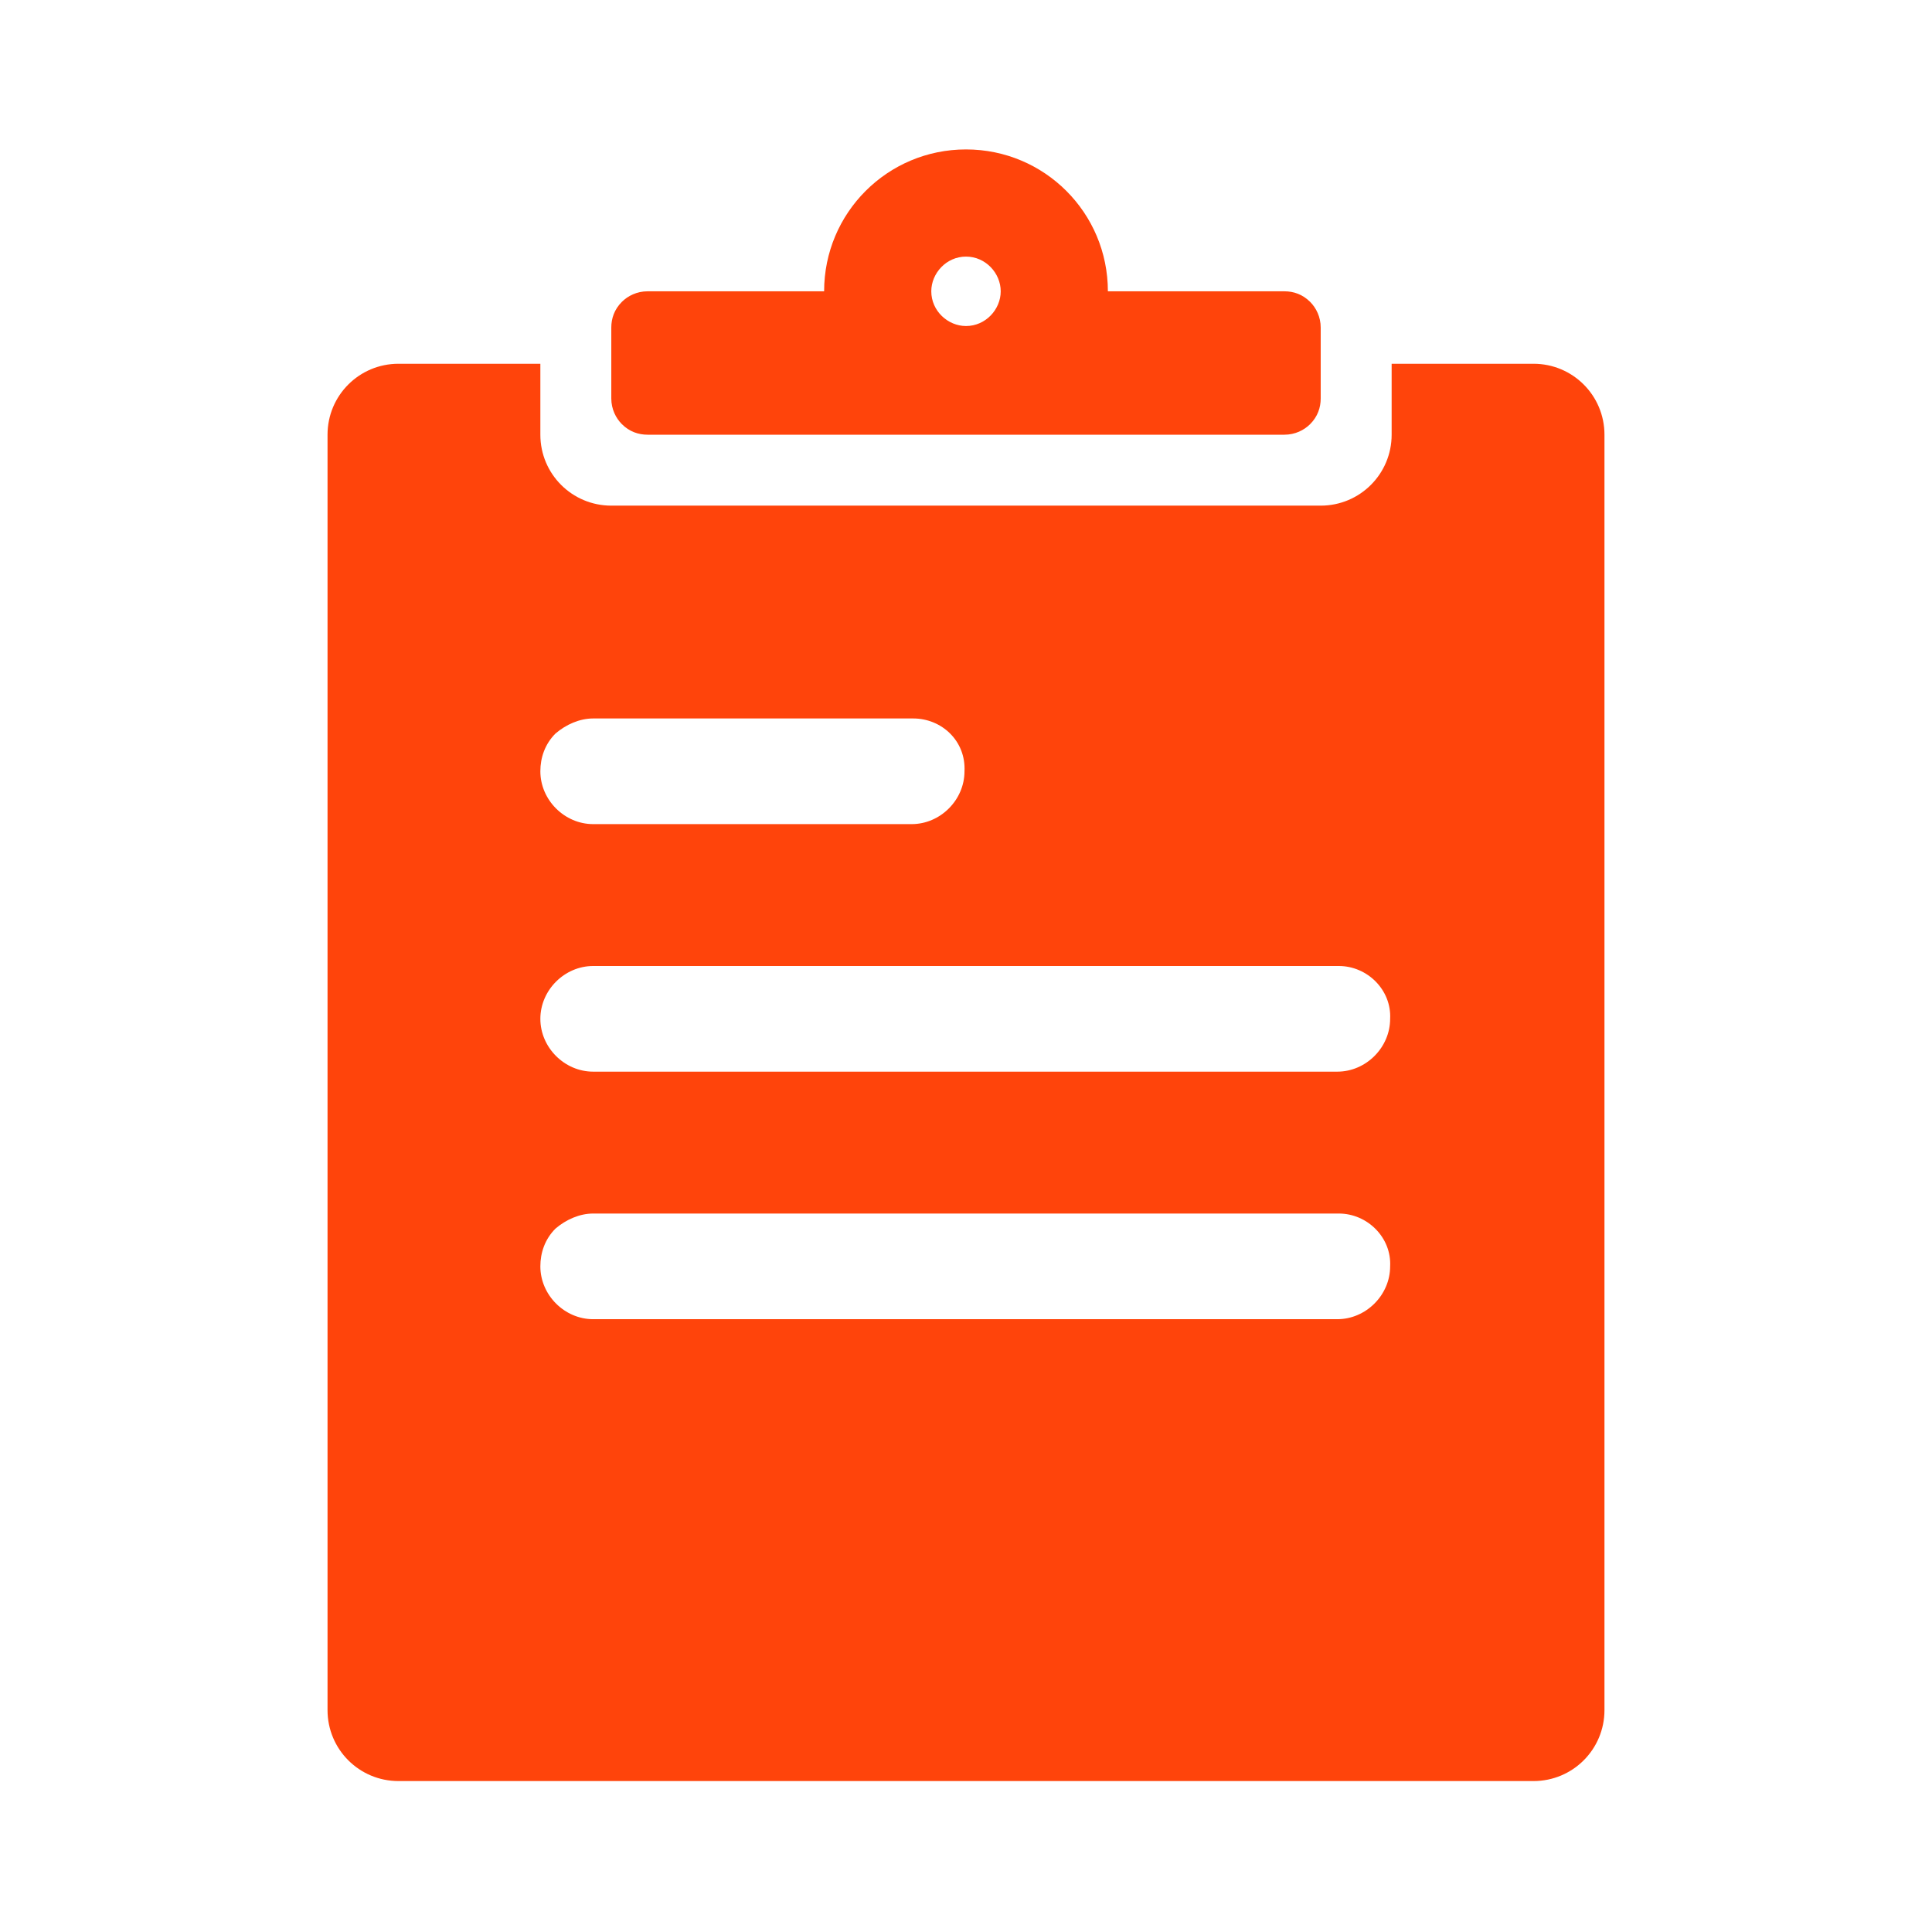 <?xml version="1.0" encoding="utf-8"?>
<!-- Generator: Adobe Illustrator 21.0.2, SVG Export Plug-In . SVG Version: 6.00 Build 0)  -->
<svg version="1.1" id="图层_1" xmlns="http://www.w3.org/2000/svg" xmlns:xlink="http://www.w3.org/1999/xlink" x="0px" y="0px"
	 width="128px" height="128px" viewBox="0 0 128 128" style="enable-background:new 0 0 128 128;" xml:space="preserve">
<style type="text/css">
	.st0{fill:#FF440B;}
</style>
<g>
	<g>
		<path class="st0" d="M101.6,118H26.4c-2.6,0-4.7-2.1-4.7-4.7V28.8c0-2.6,2.1-4.7,4.7-4.7h9.4v4.7c0,2.6,2.1,4.7,4.7,4.7h47
			c2.6,0,4.7-2.1,4.7-4.7v-4.7h9.4c2.6,0,4.7,2.1,4.7,4.7v84.5C106.3,115.9,104.2,118,101.6,118L101.6,118z M60.5,47.6H39.3
			c-0.9,0-1.8,0.4-2.5,1c-0.7,0.7-1,1.6-1,2.5c0,1.9,1.6,3.5,3.5,3.5h21.1c1.9,0,3.5-1.6,3.5-3.5C64,49.1,62.4,47.6,60.5,47.6
			L60.5,47.6z M88.7,64H39.3c-1.9,0-3.5,1.6-3.5,3.5s1.6,3.5,3.5,3.5h49.3c1.9,0,3.5-1.6,3.5-3.5C92.2,65.6,90.6,64,88.7,64L88.7,64
			z M88.7,80.4H39.3c-0.9,0-1.8,0.4-2.5,1c-0.7,0.7-1,1.6-1,2.5c0,1.9,1.6,3.5,3.5,3.5h49.3c1.9,0,3.5-1.6,3.5-3.5
			C92.2,82,90.6,80.4,88.7,80.4L88.7,80.4z M85.1,28.8H42.9c-0.6,0-1.2-0.2-1.7-0.7c-0.4-0.4-0.7-1-0.7-1.7v-4.7
			c0-0.6,0.2-1.2,0.7-1.7c0.4-0.4,1-0.7,1.7-0.7h11.7c0-5.2,4.2-9.4,9.4-9.4s9.4,4.2,9.4,9.4h11.7c0.6,0,1.2,0.2,1.7,0.7
			c0.4,0.4,0.7,1,0.7,1.7v4.7c0,0.6-0.2,1.2-0.7,1.7C86.4,28.5,85.8,28.8,85.1,28.8L85.1,28.8z M64,17c-1.3,0-2.3,1.1-2.3,2.3
			c0,1.3,1.1,2.3,2.3,2.3c1.3,0,2.3-1.1,2.3-2.3S65.3,17,64,17L64,17z"/>
	</g>
</g>
</svg>
